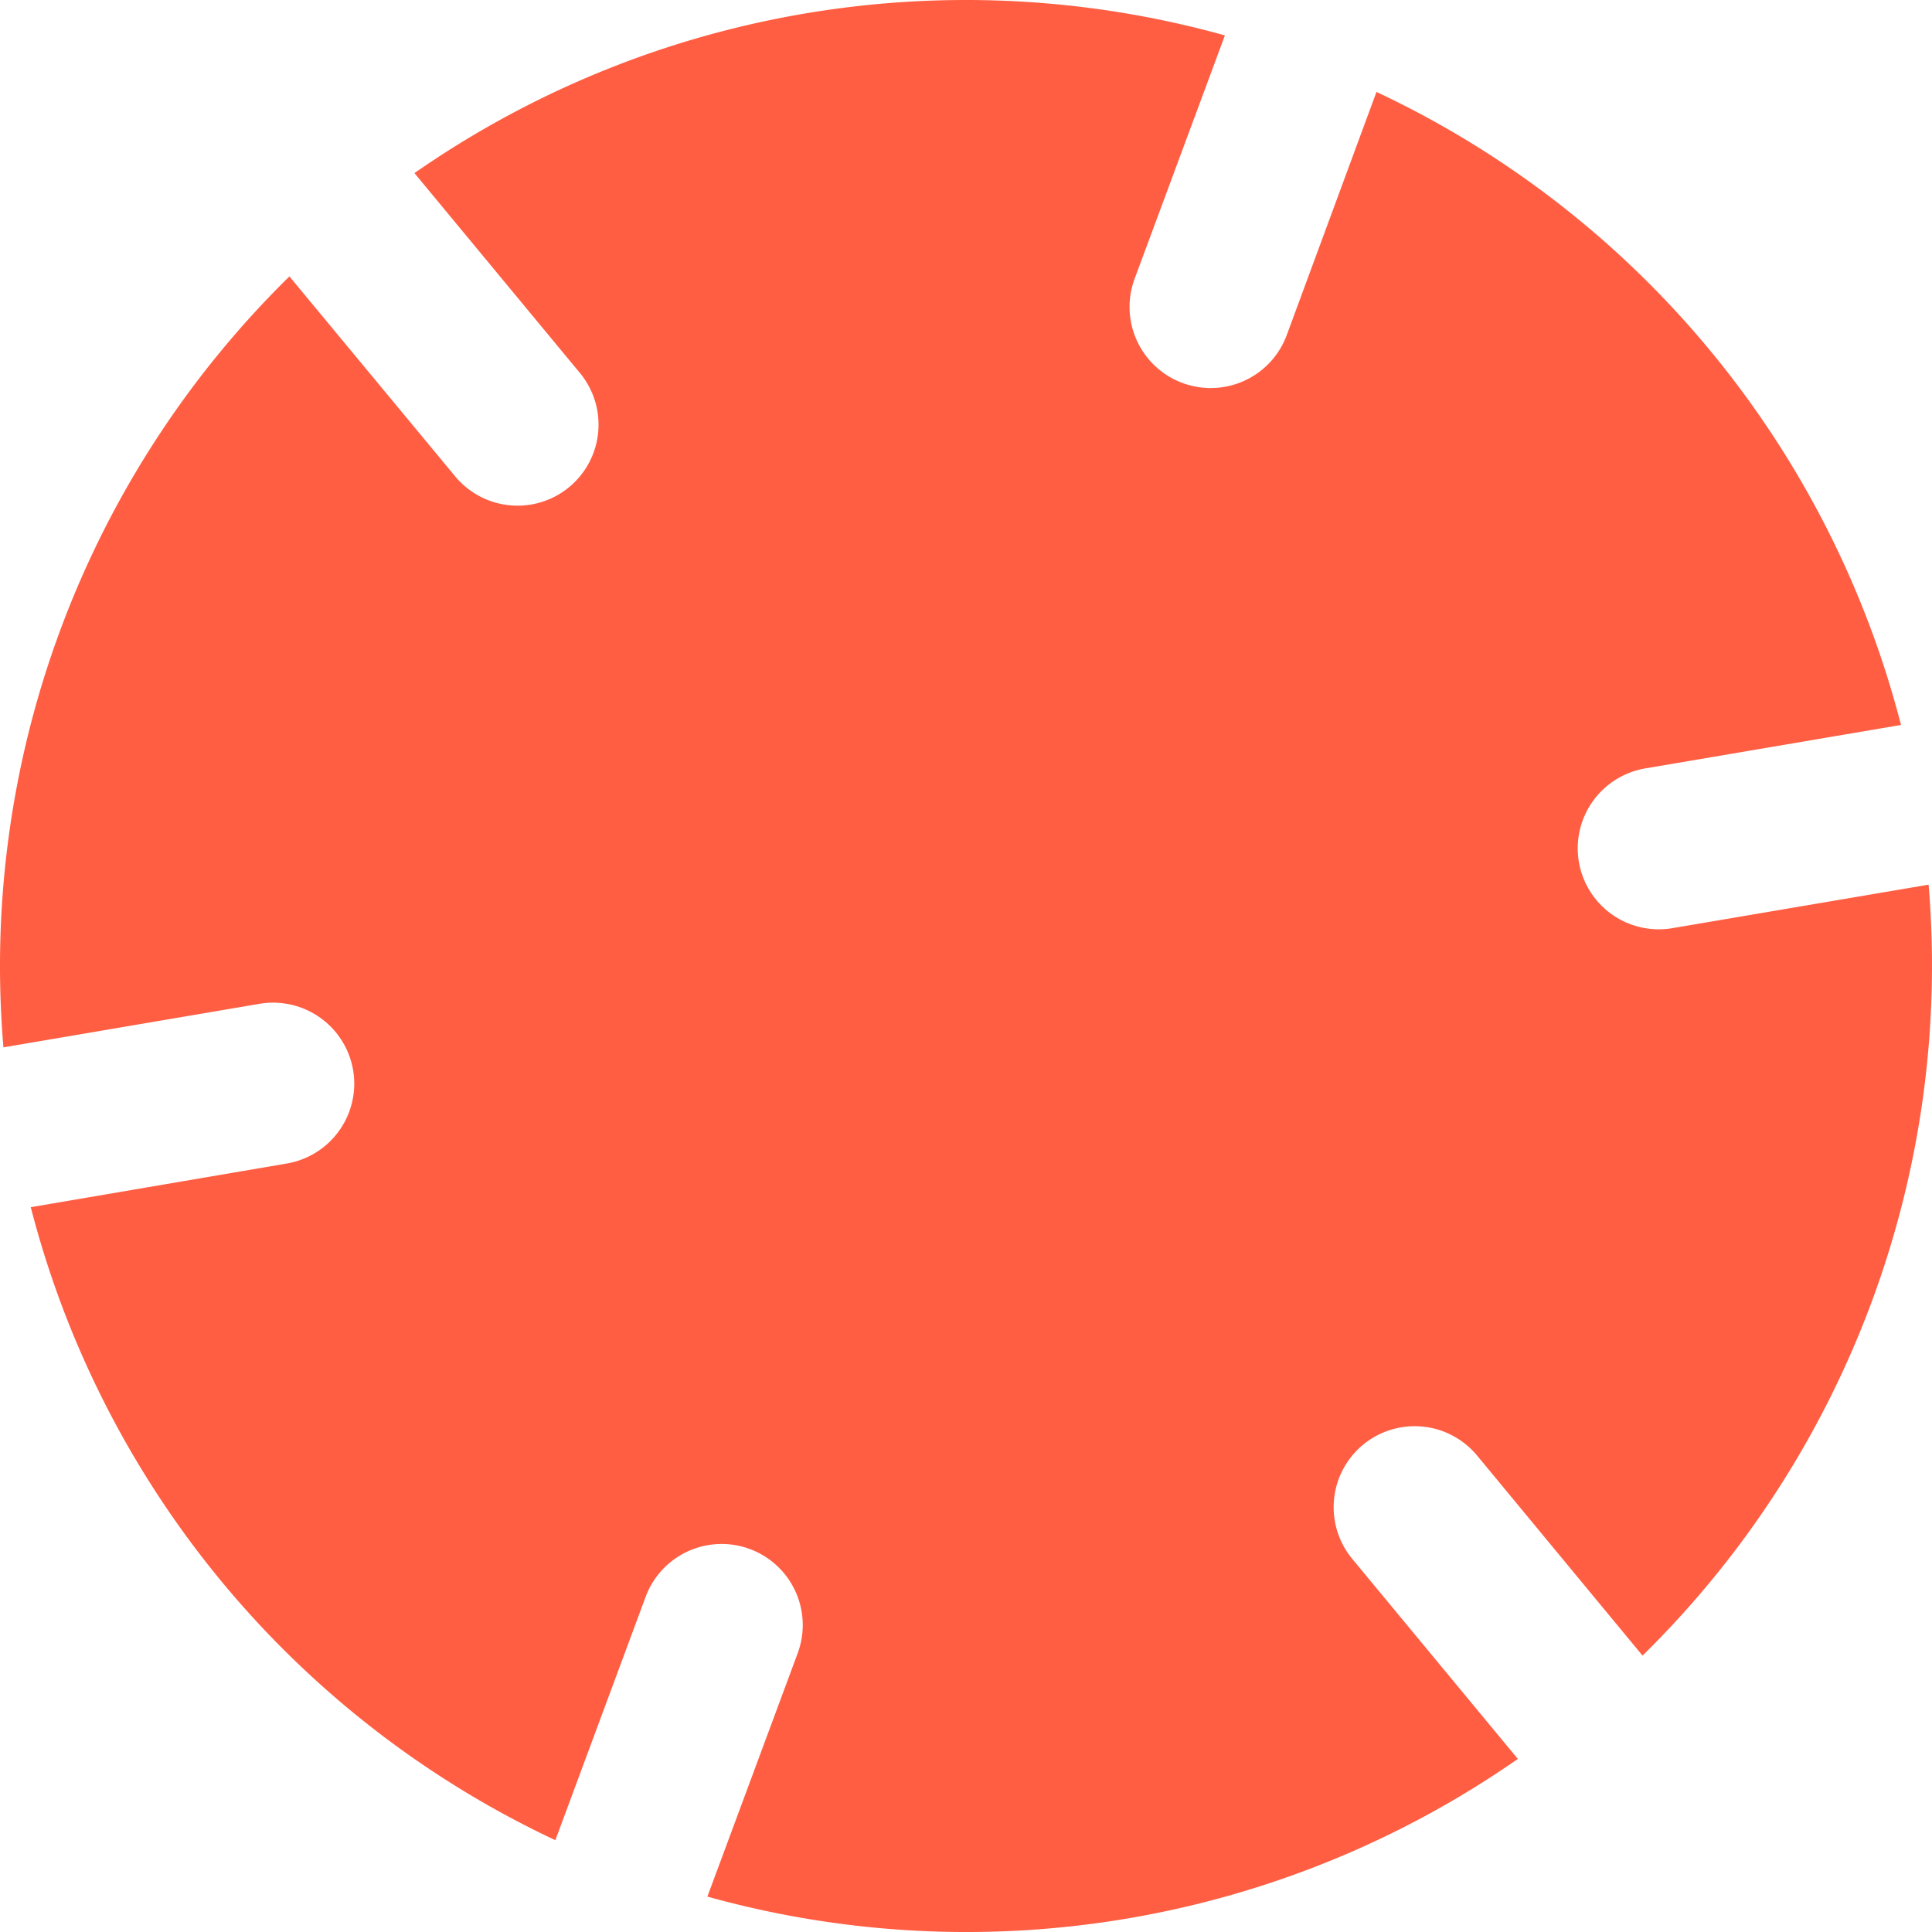 <svg width="285" height="285" fill="none" xmlns="http://www.w3.org/2000/svg"><path d="M201.049 213.14a11.977 11.977 0 018.747-2.702 11.968 11.968 0 018.095 4.274l24.409 29.516a142.64 142.64 0 0042.198-113.726l-37.785 6.414a11.96 11.96 0 01-13.805-9.763 11.97 11.97 0 019.763-13.796l37.756-6.415a142.35 142.35 0 00-77.376-93.379l-13.24 35.881a11.949 11.949 0 01-10.769 7.79 11.956 11.956 0 01-4.608-.74 11.964 11.964 0 01-6.716-6.226 11.954 11.954 0 01-.343-9.151l13.317-35.892A142.332 142.332 0 0061.137 25.534l24.41 29.486a11.96 11.96 0 01-1.592 16.842 11.96 11.96 0 01-16.803-1.582L42.694 40.775A142.547 142.547 0 00.506 154.5l37.785-6.424a11.973 11.973 0 0113.796 9.764 11.958 11.958 0 01-9.764 13.795l-37.785 6.444a142.352 142.352 0 0077.386 93.379l13.317-35.9a11.956 11.956 0 0110.77-7.79 11.964 11.964 0 0112.398 11.51 11.968 11.968 0 01-.741 4.608l-13.317 35.891a142.326 142.326 0 00119.555-20.309l-24.409-29.485a11.961 11.961 0 011.552-16.843z" fill="#FF5E43"/></svg>